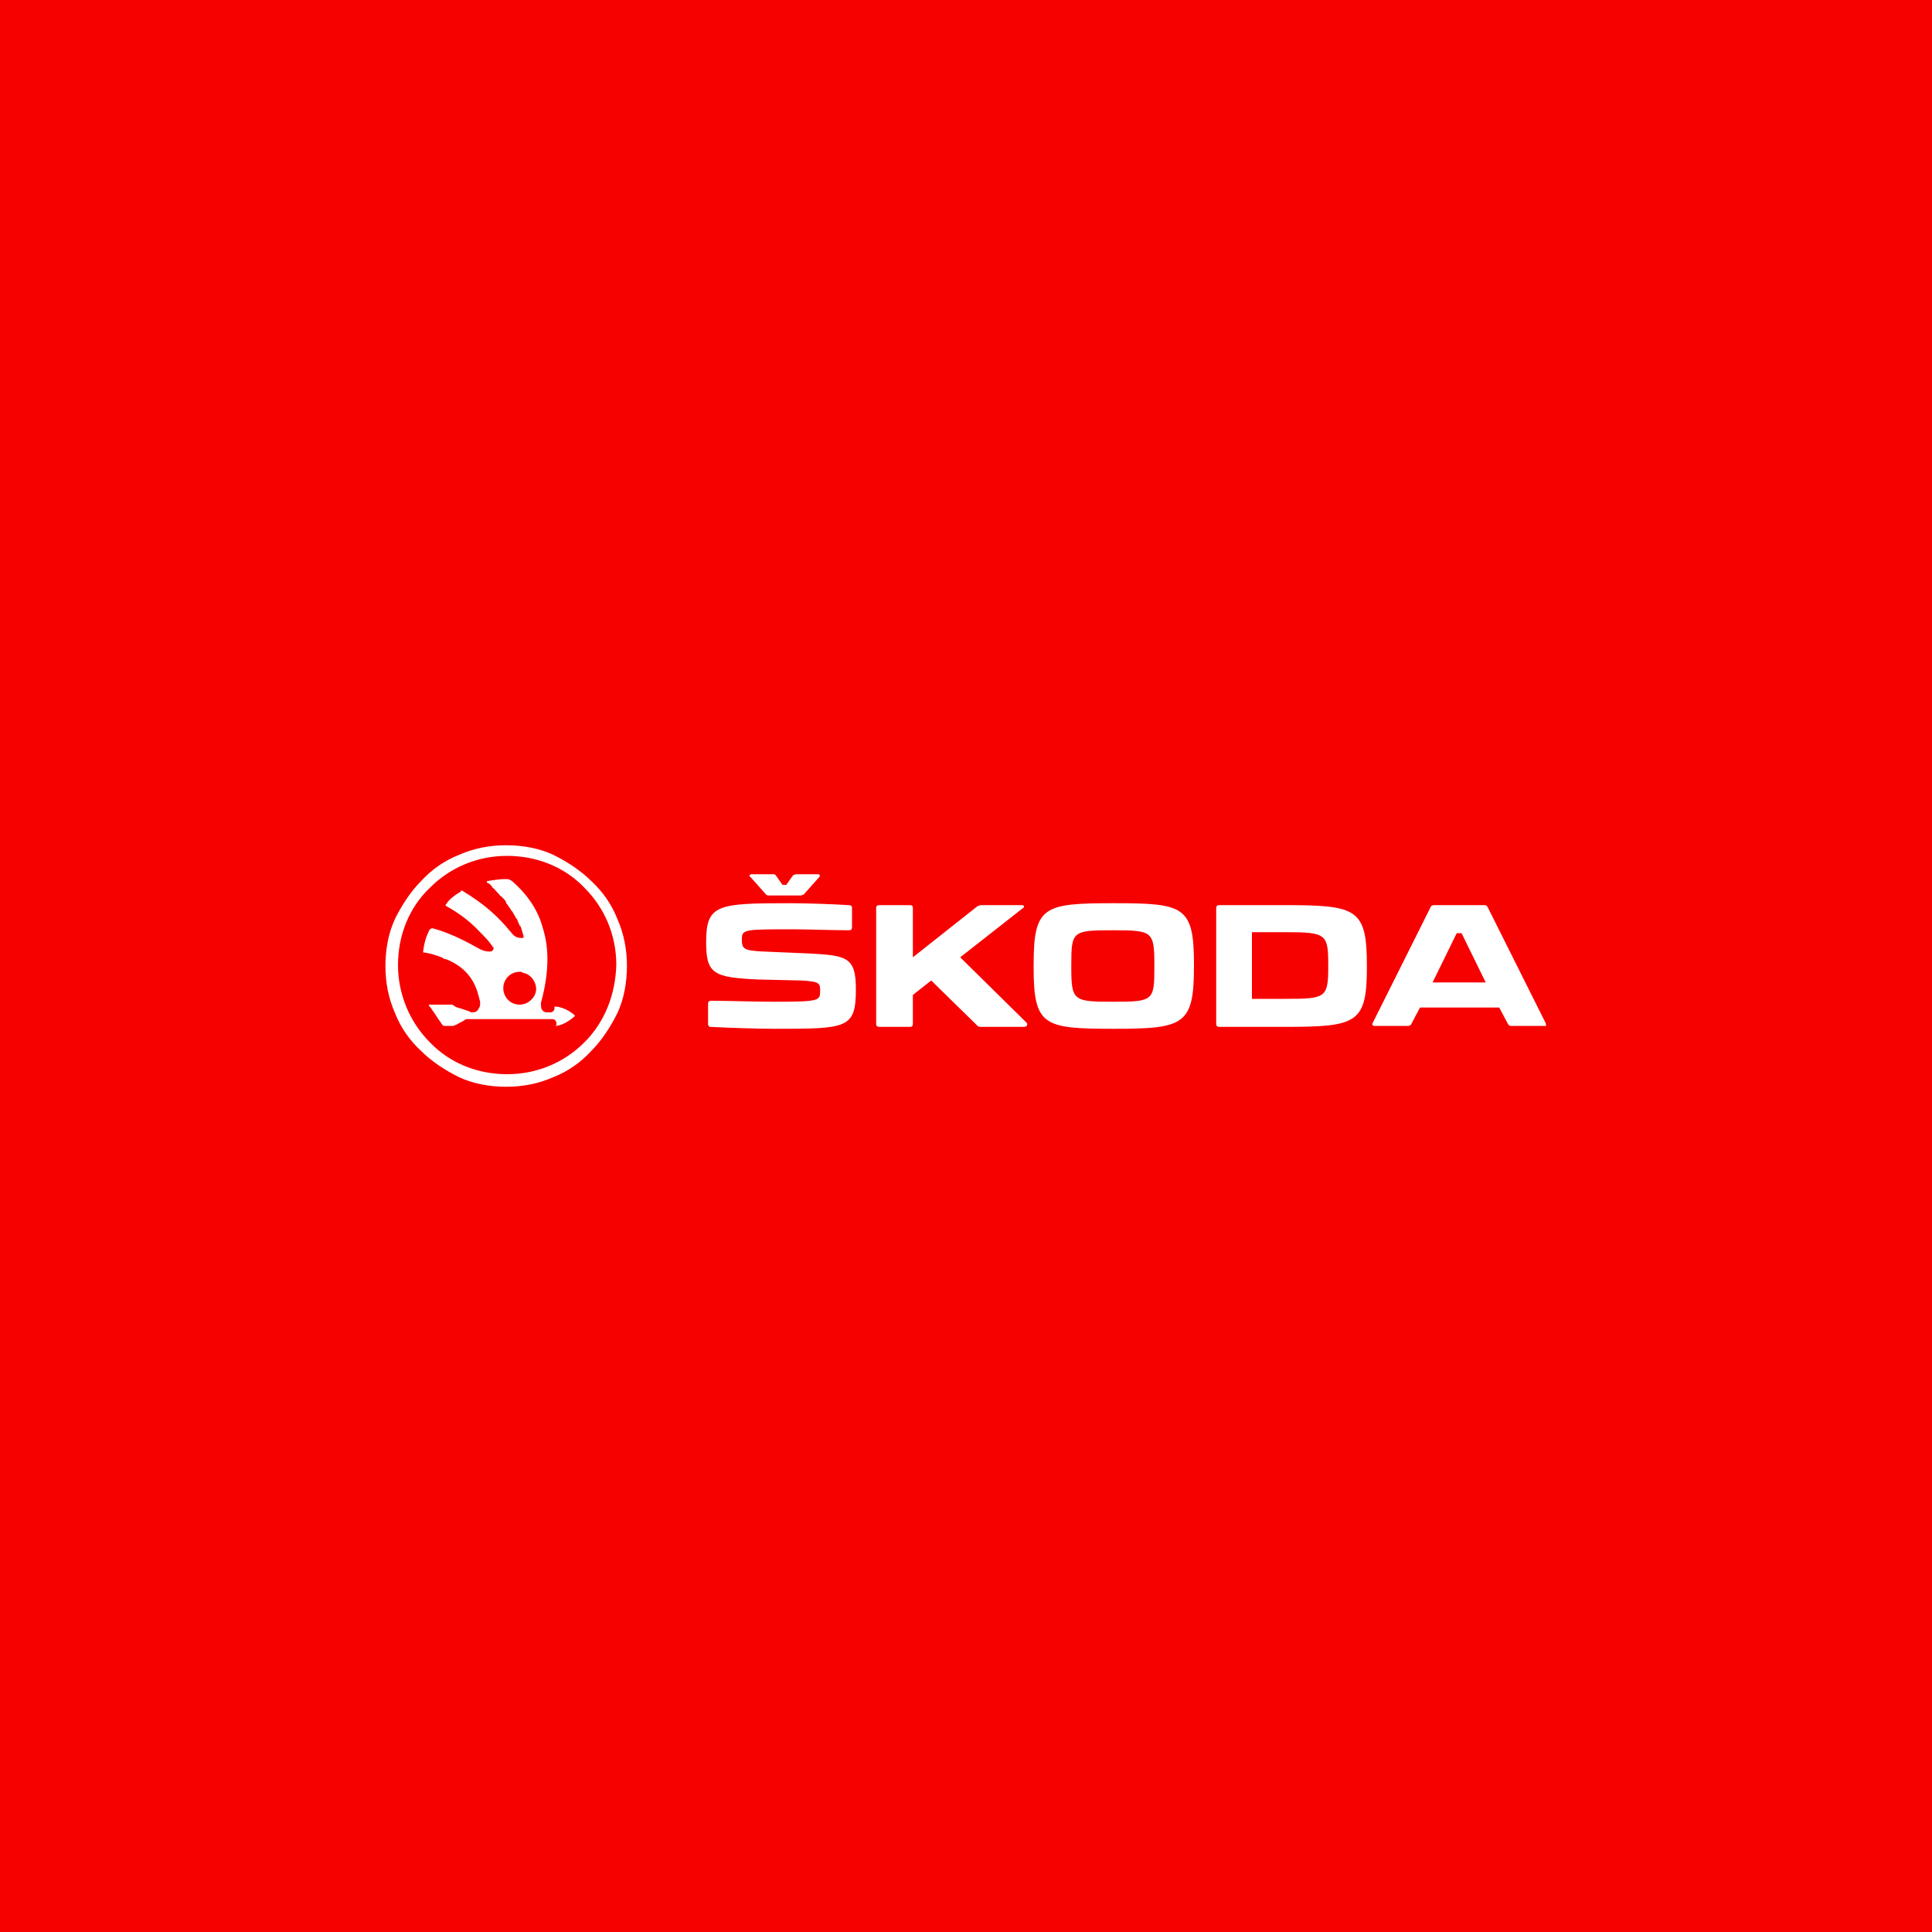 <?xml version="1.0" encoding="UTF-8"?> <svg xmlns="http://www.w3.org/2000/svg" xmlns:xlink="http://www.w3.org/1999/xlink" version="1.1" id="Layer_1" x="0px" y="0px" viewBox="0 0 200 200" style="enable-background:new 0 0 200 200;" xml:space="preserve"> <style type="text/css"> .st0{fill:#F70000;} .st1{fill:#FFFFFF;} .st2{fill:none;stroke:#6D808D;stroke-miterlimit:10;} </style> <rect class="st0" width="200" height="200"></rect> <g> <path class="st1" d="M63.9,95.1c-0.6-1.5-1.5-2.8-2.7-3.9c-1.1-1.1-2.5-2-3.9-2.7c-1.5-0.7-3.2-1-4.9-1c-1.7,0-3.3,0.3-4.9,1 c-1.5,0.6-2.8,1.5-3.9,2.7c-1.1,1.1-2,2.5-2.7,3.9c-0.7,1.5-1,3.2-1,4.9s0.3,3.3,1,4.9c0.6,1.5,1.5,2.8,2.7,3.9 c1.1,1.1,2.5,2,3.9,2.7c1.5,0.7,3.2,1,4.9,1c1.7,0,3.3-0.3,4.9-1c1.5-0.6,2.8-1.5,3.9-2.7c1.1-1.1,2-2.5,2.7-3.9 c0.7-1.5,1-3.2,1-4.9S64.6,96.7,63.9,95.1z M60.5,107.9c-2.1,2.1-4.9,3.3-8,3.3c-3,0-5.9-1.1-8-3.3c-2.1-2.1-3.3-5-3.3-8 s1.1-5.9,3.3-8c2.1-2.1,4.9-3.3,8-3.3c3,0,5.9,1.1,8,3.3c2.1,2.1,3.3,4.9,3.3,8C63.7,103,62.6,105.8,60.5,107.9z"></path> <path class="st1" d="M57.6,106.2c0.7-0.1,1.3-0.5,1.9-1l0,0c0,0,0,0,0-0.1c-0.6-0.5-1.2-0.8-1.9-0.9h-0.1c-0.1,0-0.1,0-0.1,0.1v0.1 l0,0c0,0.2-0.2,0.4-0.4,0.4h-0.4c-0.2,0-0.4-0.1-0.5-0.3c-0.1-0.1-0.1-0.4-0.1-0.7c0.8-2.9,0.9-5.5,0.2-7.7 c-0.5-1.9-1.6-3.5-3.2-4.9c-0.2-0.1-0.3-0.2-0.5-0.2c-0.1,0-0.1,0-0.1,0h-0.1c-0.5,0-1.2,0.1-1.8,0.2c-0.1,0-0.1,0.1-0.1,0.1l0,0 c0,0.1,0,0.1,0.1,0.1c0.2,0.1,0.4,0.3,0.5,0.5c0.1,0.1,0.2,0.1,0.3,0.3c0.1,0.1,0.2,0.2,0.3,0.3c0.1,0.1,0.2,0.3,0.3,0.3 c0.1,0.1,0.1,0.1,0.2,0.2c0.1,0.1,0.3,0.3,0.3,0.5c0.1,0.1,0.1,0.1,0.1,0.1c0.1,0.2,0.3,0.4,0.4,0.6c0,0.1,0.1,0.1,0.1,0.1 c0.1,0.2,0.3,0.5,0.4,0.7c0,0.1,0.1,0.1,0.1,0.1c0.1,0.3,0.2,0.5,0.3,0.7c0,0.1,0.1,0.1,0.1,0.1c0.1,0.3,0.2,0.7,0.3,1 c0,0.1,0,0.1,0,0.1l0,0c0,0.1-0.1,0.1-0.1,0.1l0,0c-0.1,0-0.1,0-0.1,0c-0.6,0-0.9-0.3-1.1-0.6c-0.1-0.1-0.1-0.1-0.1-0.1 c-1.3-1.6-2.8-2.9-4.8-4.1c-0.1-0.1-0.1-0.1-0.2-0.1s-0.1,0-0.1,0.1c-0.7,0.4-1.3,0.9-1.5,1.3c-0.1,0.1-0.1,0.1-0.1,0.1 s0.1,0.1,0.1,0.1c0.9,0.5,2.2,1.3,3.5,2.7c0.5,0.5,0.9,0.9,1.3,1.5c0.1,0.1,0.1,0.1,0.1,0.2L51,98.4c-0.1,0.1-0.2,0.1-0.4,0.1 c-0.3,0-0.7-0.1-1.2-0.4c-1.6-0.9-3.1-1.6-4.6-2c-0.1,0-0.1,0-0.1,0c-0.1,0-0.1,0.1-0.2,0.1c-0.4,0.7-0.6,1.5-0.7,2.3 c0,0.1,0,0.1,0.1,0.1c0.7,0.1,1.3,0.3,1.8,0.5l0,0c0.1,0,0.1,0.1,0.2,0.1c0.1,0.1,0.2,0.1,0.3,0.1l0,0c1.7,0.7,2.7,1.8,3.2,3.3 c0.1,0.3,0.2,0.7,0.3,1.1v0.1c0,0.1,0,0.1,0,0.2l0,0c0,0.2-0.1,0.3-0.2,0.5c-0.1,0.2-0.3,0.3-0.6,0.3c-0.1,0-0.2,0-0.3-0.1 c-0.3-0.1-0.6-0.2-0.9-0.3c-0.3-0.1-0.5-0.1-0.7-0.3c-0.1,0-0.1-0.1-0.2-0.1h-2.3c-0.1,0-0.1,0-0.1,0.1l0,0c0,0,0,0.1,0.1,0.1 c0.5,0.7,0.8,1.2,1.3,1.9c0.1,0.1,0.1,0.1,0.2,0.1c0.3,0,0.6,0,0.9,0c0.1,0,0.2-0.1,0.3-0.1c0.3-0.2,0.6-0.3,0.9-0.5 c0.1-0.1,0.2-0.1,0.3-0.1c2.9,0,5.9,0,8.8,0c0.2,0,0.4,0.2,0.4,0.4c0,0,0,0,0,0.1v0.1C57.5,106.2,57.5,106.2,57.6,106.2z M53.8,104 c-1,0-1.7-0.8-1.7-1.7c0-1,0.8-1.7,1.7-1.7c0.1,0,0.3,0,0.3,0.1c0.8,0.1,1.4,0.9,1.4,1.7S54.7,104,53.8,104z"></path> <g> <g> <path class="st1" d="M73.5,106.3c1.9,0.1,4.9,0.2,6.6,0.2c7.6,0,8.5,0,8.5-4.1c0-3.3-0.9-3.5-4.9-3.7L79,98.5 c-2.1-0.1-2.2-0.3-2.2-1.3c0-1,0.3-1,5.4-1c1,0,4.1,0.1,5.7,0.1c0.2,0,0.3-0.1,0.3-0.3V94c0-0.2-0.1-0.3-0.3-0.3 c-1.6-0.1-4.3-0.2-6.1-0.2c-7.5,0-8.7,0.1-8.7,4c0,3.3,0.7,3.7,5.5,3.9l4.3,0.1c2,0.1,2,0.3,2,1.1c0,1-0.1,1.1-4.8,1.1 c-2.2,0-4.5-0.1-6.5-0.1c-0.2,0-0.3,0.1-0.3,0.3v2.2C73.3,106.1,73.4,106.3,73.5,106.3 M153.8,101.7h-5.5l2.5-5.1h0.5 L153.8,101.7z M137.5,99.9v0.2c0,3.2-0.3,3.3-4.4,3.3h-3.5v-6.9h3.5C137.3,96.5,137.5,96.7,137.5,99.9 M119.5,99.9v0.2 c0,3.5-0.1,3.6-4.3,3.6c-4.1,0-4.3-0.1-4.3-3.6v-0.2c0-3.5,0.1-3.6,4.3-3.6C119.3,96.3,119.5,96.4,119.5,99.9 M160,105.9l-6-12 c-0.1-0.1-0.1-0.2-0.3-0.2h-5.3c-0.1,0-0.3,0.1-0.3,0.2l-6,12c-0.1,0.2,0,0.3,0.2,0.3h3.5c0.1,0,0.3-0.1,0.3-0.2l0.9-1.7h8.2 l0.9,1.7c0.1,0.1,0.1,0.2,0.3,0.2h3.5C160,106.3,160.1,106.1,160,105.9 M133.1,93.7h-6.9c-0.2,0-0.3,0.1-0.3,0.3v12 c0,0.2,0.1,0.3,0.3,0.3h6.9c7.4,0,8.4-0.4,8.4-6.2v-0.1C141.5,94.1,140.5,93.7,133.1,93.7 M106.3,105.9l-6.9-6.8l6.5-5.1 c0.2-0.1,0.1-0.3-0.1-0.3h-4.3c-0.1,0-0.2,0.1-0.3,0.1l-6.7,5.3V94c0-0.2-0.1-0.3-0.3-0.3h-3.2c-0.2,0-0.3,0.1-0.3,0.3v12 c0,0.2,0.1,0.3,0.3,0.3h3.2c0.2,0,0.3-0.1,0.3-0.3v-3l1.9-1.5l4.8,4.7c0.1,0.1,0.2,0.1,0.3,0.1h4.5 C106.3,106.3,106.4,106.1,106.3,105.9 M107,99.9v0.2c0,6.1,1,6.4,8.3,6.4s8.3-0.4,8.3-6.5v-0.1c0-6.1-1-6.4-8.3-6.4 C108,93.5,107,93.8,107,99.9 M77.7,90.8l1.6,1.8c0.1,0.1,0.2,0.1,0.3,0.1h3.3c0.1,0,0.2-0.1,0.3-0.1l1.6-1.8 c0.1-0.1,0.1-0.3-0.1-0.3h-2.3c-0.1,0-0.2,0.1-0.3,0.1l-0.7,1h-0.4l-0.7-1c-0.1-0.1-0.2-0.1-0.3-0.1h-2.2 C77.6,90.5,77.5,90.7,77.7,90.8"></path> </g> </g> </g> <path class="st2" d="M199,61.4"></path> <path class="st2" d="M0.9,132.1"></path> </svg> 